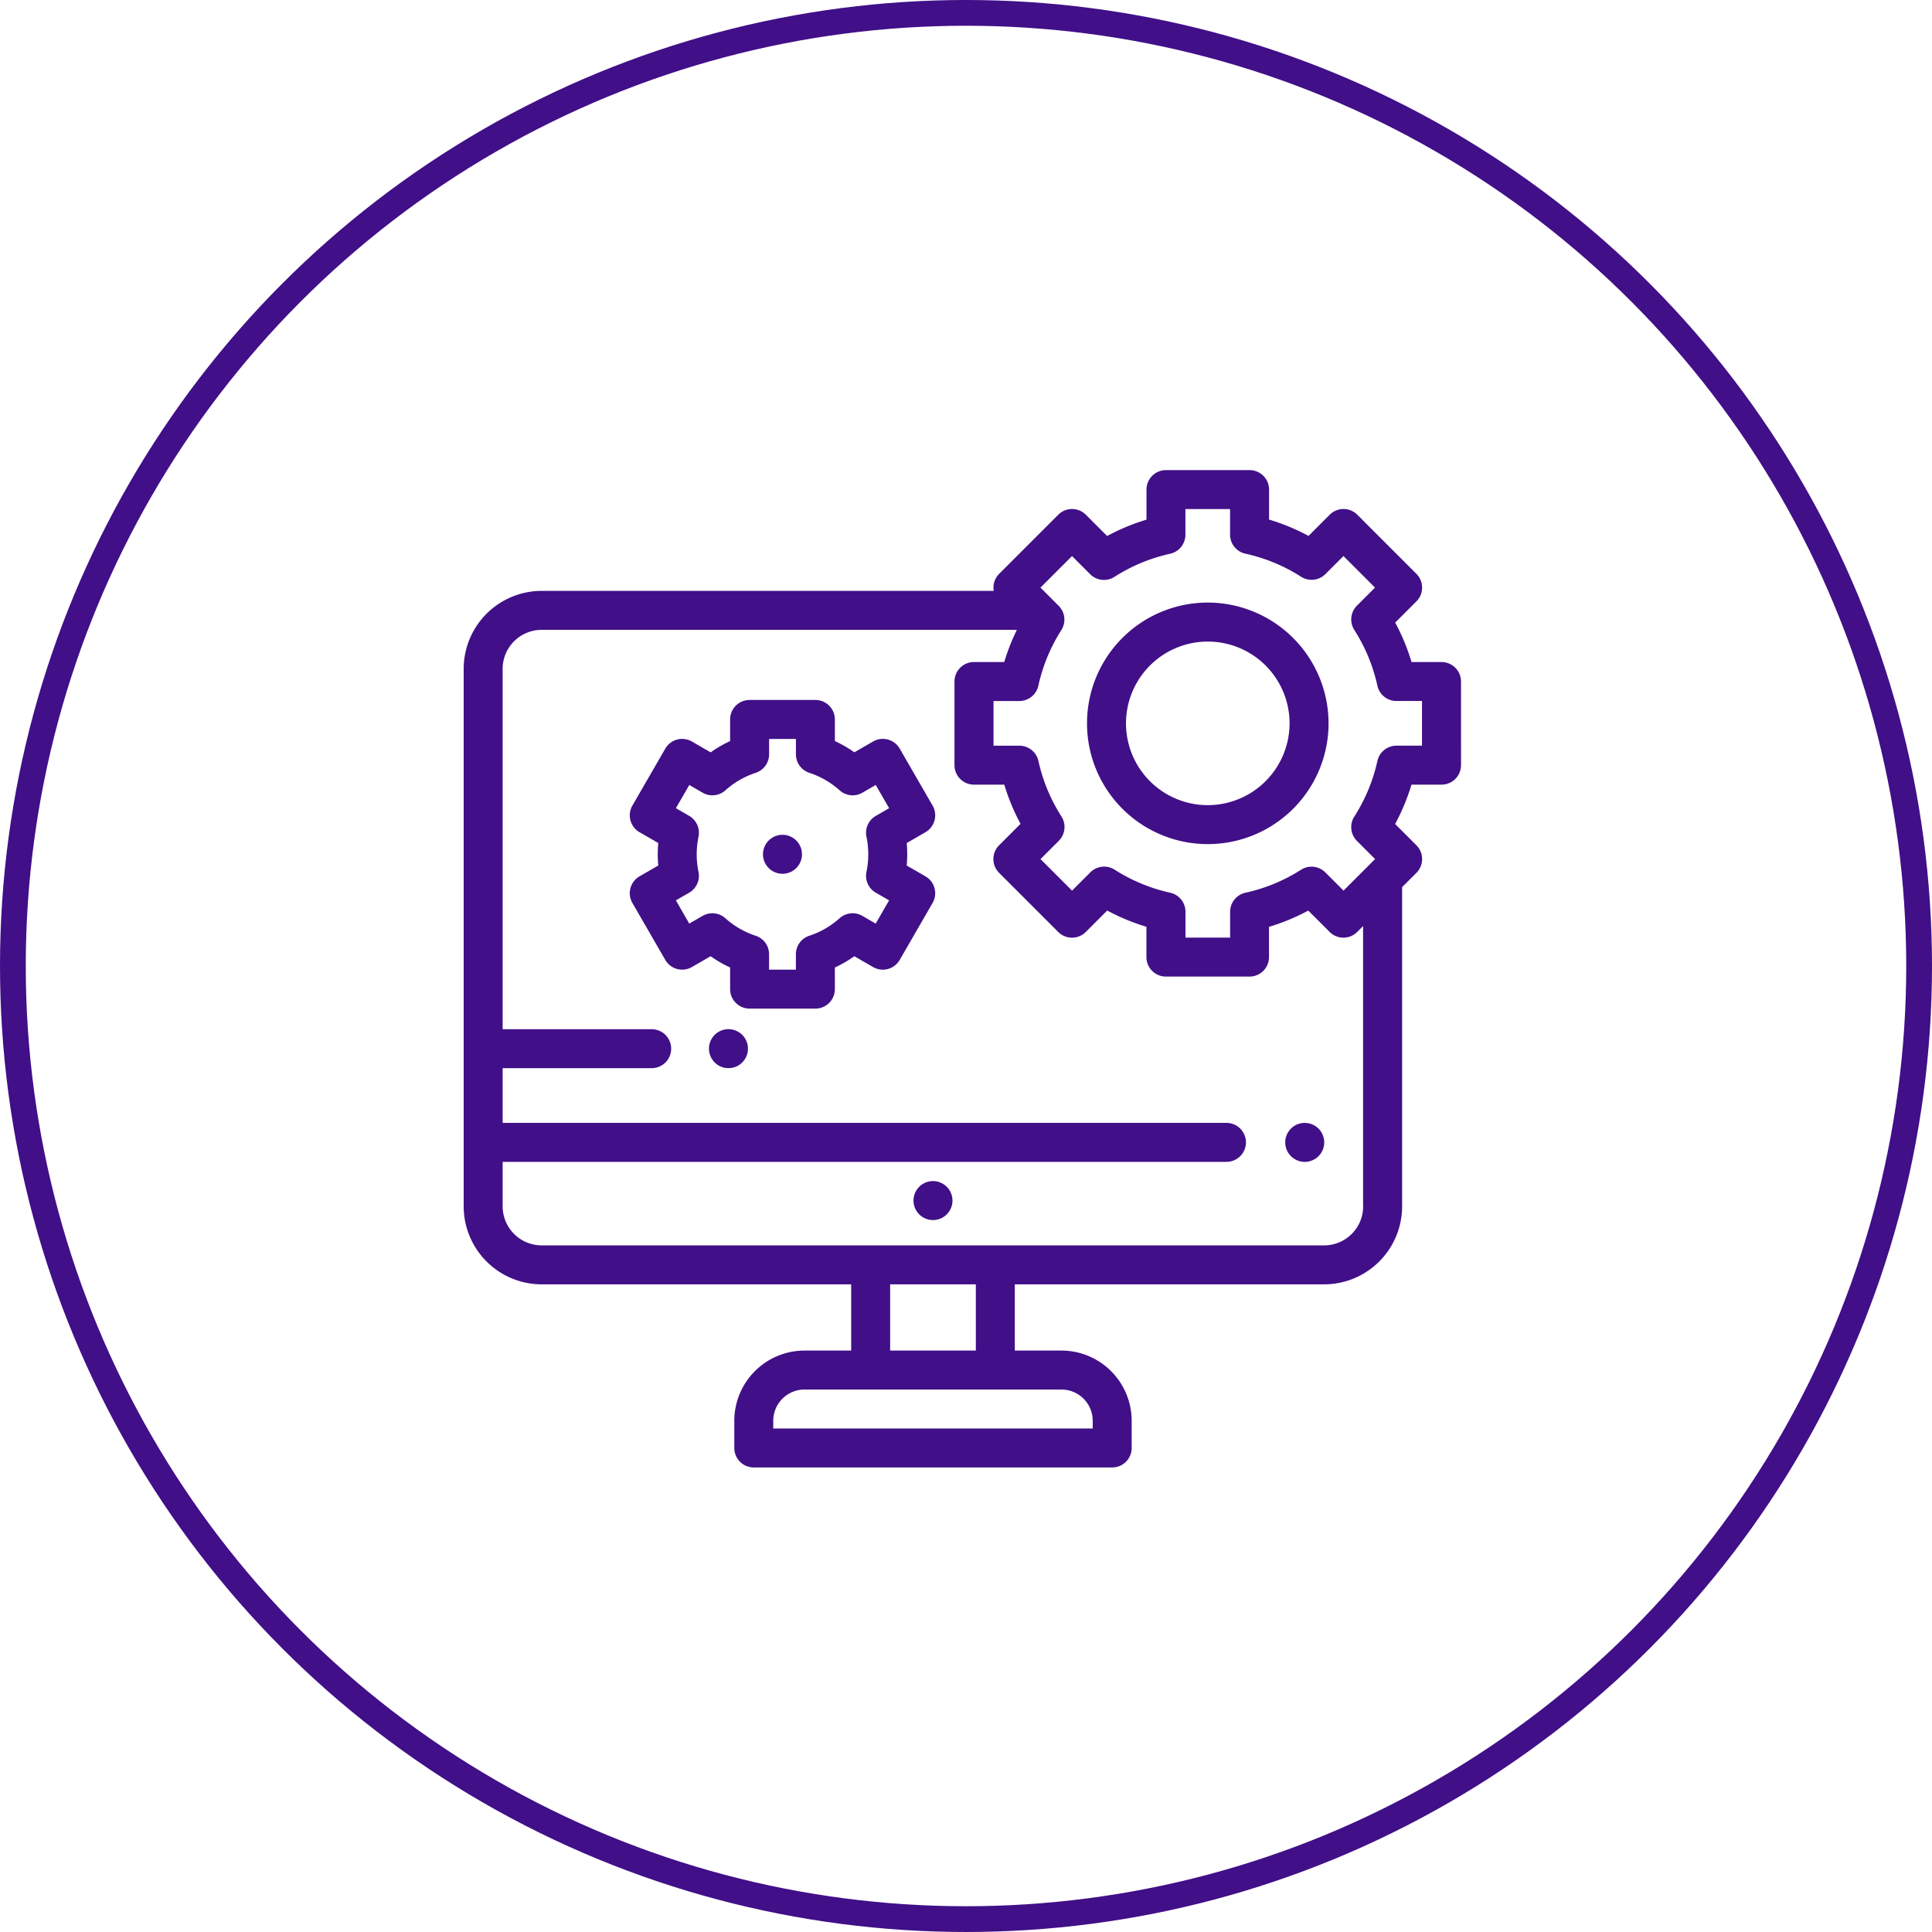 <svg xmlns="http://www.w3.org/2000/svg" width="300" height="300" viewBox="0 0 300 300">
  <g id="deployment" transform="translate(7670 -16677.001)">
    <g id="Ellipse_65" data-name="Ellipse 65" transform="translate(-7670 16677)" fill="none" stroke="#410f88" stroke-width="4">
      <circle cx="150" cy="150" r="150" stroke="none"/>
      <circle cx="150" cy="150" r="148" fill="none"/>
    </g>
    <g id="XMLID_816_" transform="translate(-7598 16750)">
      <g id="XMLID_1663_">
        <g id="XMLID_709_">
          <path id="XMLID_710_" d="M233.955,364.99a3.026,3.026,0,1,0,2.138.886A3.046,3.046,0,0,0,233.955,364.99Z" transform="translate(-161.08 -254.591)" fill="#410f88"/>
          <path id="XMLID_734_" d="M424.795,335.12a3.026,3.026,0,1,0,2.138.886A3.048,3.048,0,0,0,424.795,335.12Z" transform="translate(-294.196 -233.756)" fill="#410f88"/>
          <path id="XMLID_735_" d="M128.964,287a3.026,3.026,0,1,0,2.138.886A3.045,3.045,0,0,0,128.964,287Z" transform="translate(-87.846 -200.19)" fill="#410f88"/>
          <path id="XMLID_744_" d="M154.865,32.829a3.025,3.025,0,0,0-3.025-3.025h-4.658a32.679,32.679,0,0,0-2.536-6.127l3.293-3.293a3.025,3.025,0,0,0,0-4.278l-9.181-9.181a3.025,3.025,0,0,0-4.278,0l-3.293,3.293a32.7,32.7,0,0,0-6.127-2.537V3.025A3.025,3.025,0,0,0,122.036,0H109.052a3.025,3.025,0,0,0-3.025,3.025V7.694a32.689,32.689,0,0,0-6.114,2.538L96.608,6.926a3.025,3.025,0,0,0-4.278,0l-9.181,9.181a3.02,3.02,0,0,0-.841,2.645h-70.2A12.123,12.123,0,0,0,0,30.862v83.462a12.123,12.123,0,0,0,12.109,12.109H60.17v10.284H52.922a10.912,10.912,0,0,0-10.9,10.9v4.224a3.025,3.025,0,0,0,3.025,3.025H100.7a3.025,3.025,0,0,0,3.025-3.025v-4.224a10.912,10.912,0,0,0-10.9-10.9H85.578V126.433h48.034a12.123,12.123,0,0,0,12.109-12.109V64.754l2.219-2.219a3.025,3.025,0,0,0,0-4.278l-3.306-3.305a32.7,32.7,0,0,0,2.538-6.114h4.669a3.025,3.025,0,0,0,3.025-3.025ZM97.677,147.617v1.2H48.071v-1.2a4.856,4.856,0,0,1,4.85-4.85h39.9A4.856,4.856,0,0,1,97.677,147.617Zm-18.148-10.9H66.22V126.433H79.528Zm60.143-22.393a6.066,6.066,0,0,1-6.06,6.059H12.109a6.066,6.066,0,0,1-6.059-6.059v-6.911H118.5a3.025,3.025,0,0,0,0-6.049H6.049v-8.5H29.138a3.025,3.025,0,1,0,0-6.049H6.049V30.862a6.066,6.066,0,0,1,6.059-6.06H85.9a32.706,32.706,0,0,0-1.962,5h-4.7a3.025,3.025,0,0,0-3.025,3.025V45.813a3.025,3.025,0,0,0,3.025,3.025h4.706a32.721,32.721,0,0,0,2.525,6.089l-3.33,3.331a3.025,3.025,0,0,0,0,4.278l9.181,9.181a3.025,3.025,0,0,0,4.278,0l3.33-3.33a32.688,32.688,0,0,0,6.089,2.525v4.707a3.025,3.025,0,0,0,3.025,3.025h12.984a3.025,3.025,0,0,0,3.025-3.025v-4.7a32.689,32.689,0,0,0,6.1-2.523l3.317,3.317a3.025,3.025,0,0,0,4.278,0l.913-.913v43.521Zm9.145-71.536h-3.98a3.025,3.025,0,0,0-2.953,2.371,26.725,26.725,0,0,1-3.589,8.644,3.027,3.027,0,0,0,.408,3.772l2.821,2.821-4.9,4.9-2.829-2.829A3.027,3.027,0,0,0,130.3,61.9a2.979,2.979,0,0,0-.273.154,26.724,26.724,0,0,1-8.639,3.572,3.025,3.025,0,0,0-2.375,2.954v4.009h-6.935V68.576a3.025,3.025,0,0,0-2.371-2.953,26.729,26.729,0,0,1-8.627-3.578,3.025,3.025,0,0,0-3.767.411L94.469,65.3l-4.9-4.9,2.843-2.843a3.027,3.027,0,0,0,.408-3.772,26.722,26.722,0,0,1-3.574-8.621,3.025,3.025,0,0,0-2.953-2.371H82.272V35.854h4.009a3.025,3.025,0,0,0,2.954-2.375A26.72,26.72,0,0,1,92.8,24.847a3.027,3.027,0,0,0-.408-3.772l-2.829-2.829,4.9-4.9,2.82,2.82a3.028,3.028,0,0,0,3.815.381,26.712,26.712,0,0,1,8.6-3.561,3.025,3.025,0,0,0,2.371-2.953V6.049h6.935v3.971a3.025,3.025,0,0,0,2.375,2.954,26.725,26.725,0,0,1,8.659,3.585,3.027,3.027,0,0,0,3.768-.411l2.806-2.806,4.9,4.9-2.806,2.806a3.026,3.026,0,0,0-.407,3.773,26.709,26.709,0,0,1,3.581,8.654,3.025,3.025,0,0,0,2.954,2.375h3.972v6.935Z" fill="#410f88"/>
          <path id="XMLID_999_" d="M338.753,68a18.753,18.753,0,1,0,18.753,18.753A18.775,18.775,0,0,0,338.753,68Zm0,31.457a12.7,12.7,0,1,1,12.7-12.7A12.718,12.718,0,0,1,338.753,99.457Z" transform="translate(-223.209 -47.432)" fill="#410f88"/>
          <path id="XMLID_1012_" d="M156.695,187.22a3.026,3.026,0,1,0,2.138.886A3.042,3.042,0,0,0,156.695,187.22Z" transform="translate(-107.189 -130.591)" fill="#410f88"/>
          <path id="XMLID_1094_" d="M132.593,136.7a3.024,3.024,0,0,0-.3-2.3l-5.107-8.845a3.025,3.025,0,0,0-4.132-1.107l-2.909,1.68a19.131,19.131,0,0,0-3.027-1.75v-3.357A3.025,3.025,0,0,0,114.091,118H103.877a3.025,3.025,0,0,0-3.025,3.025v3.357a19.155,19.155,0,0,0-3.027,1.75l-2.909-1.68a3.025,3.025,0,0,0-4.132,1.107L85.678,134.4a3.024,3.024,0,0,0,1.107,4.132l2.91,1.681c-.052.58-.078,1.164-.078,1.746s.026,1.166.078,1.746l-2.91,1.681a3.024,3.024,0,0,0-1.107,4.132l5.107,8.846a3.025,3.025,0,0,0,4.132,1.107l2.909-1.68a19.125,19.125,0,0,0,3.027,1.75V162.9a3.025,3.025,0,0,0,3.025,3.025h10.214a3.025,3.025,0,0,0,3.025-3.025v-3.357a19.154,19.154,0,0,0,3.027-1.75l2.909,1.68a3.025,3.025,0,0,0,4.132-1.107l5.107-8.846a3.025,3.025,0,0,0-1.107-4.132l-2.911-1.68c.052-.58.079-1.164.079-1.746s-.026-1.166-.079-1.747l2.911-1.681A3.027,3.027,0,0,0,132.593,136.7Zm-10.57,2.538a13.446,13.446,0,0,1,0,5.452,3.025,3.025,0,0,0,1.449,3.234l2.067,1.194-2.083,3.607-2.071-1.2a3.025,3.025,0,0,0-3.529.365,13.219,13.219,0,0,1-4.711,2.724,3.024,3.024,0,0,0-2.08,2.874v2.387H106.9v-2.387a3.024,3.024,0,0,0-2.08-2.874,13.222,13.222,0,0,1-4.711-2.724,3.024,3.024,0,0,0-3.529-.365l-2.071,1.2-2.082-3.607,2.067-1.194a3.025,3.025,0,0,0,1.449-3.234,13.461,13.461,0,0,1,0-5.452A3.025,3.025,0,0,0,94.5,136l-2.067-1.194,2.082-3.606,2.071,1.2a3.024,3.024,0,0,0,3.529-.365,13.219,13.219,0,0,1,4.711-2.724,3.024,3.024,0,0,0,2.08-2.873v-2.387h4.165v2.386a3.024,3.024,0,0,0,2.08,2.874,13.221,13.221,0,0,1,4.711,2.724,3.025,3.025,0,0,0,3.529.365l2.071-1.2,2.083,3.607L123.472,136A3.025,3.025,0,0,0,122.023,139.237Z" transform="translate(-59.48 -82.308)" fill="#410f88"/>
        </g>
      </g>
    </g>
  </g>
</svg>

